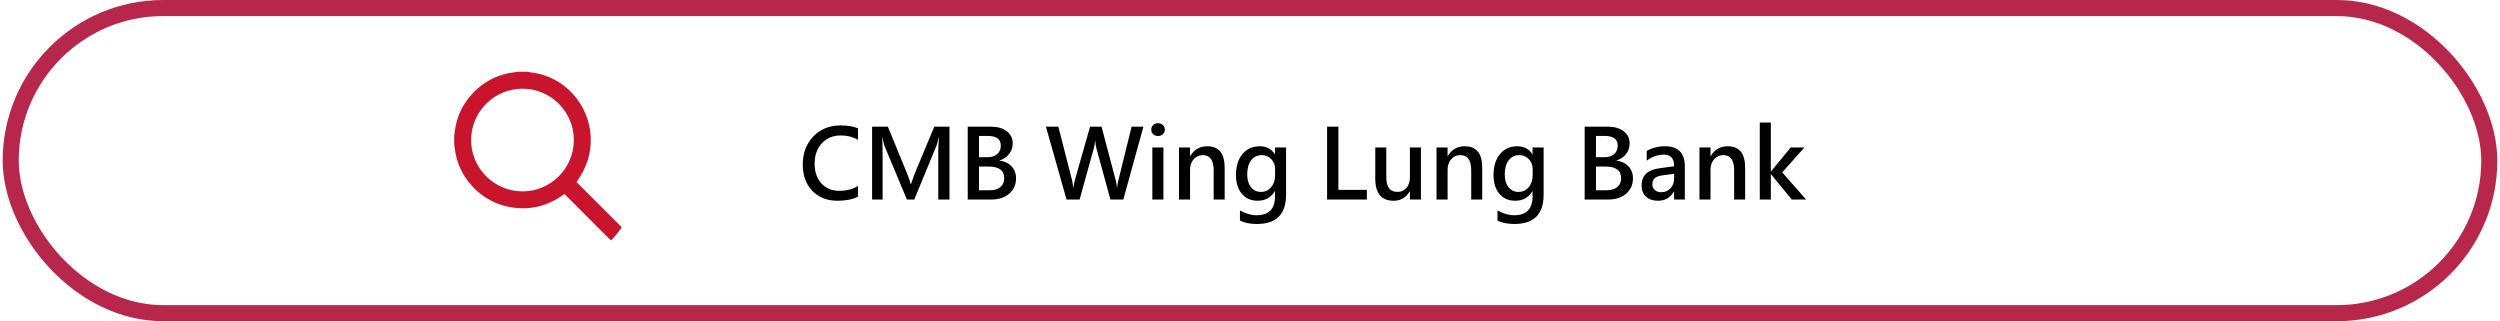 <svg width="467" height="60" viewBox="0 0 467 60" fill="none" xmlns="http://www.w3.org/2000/svg">
<rect x="2" y="1.5" width="463" height="57" rx="28.5" stroke="#B7274C" stroke-width="3"/>
<path d="M160.275 36.735C159.267 37.245 157.998 37.5 156.469 37.5C154.5 37.5 152.921 36.882 151.732 35.645C150.548 34.403 149.956 32.766 149.956 30.732C149.956 28.611 150.613 26.865 151.925 25.494C153.243 24.117 154.94 23.429 157.014 23.429C158.321 23.429 159.408 23.61 160.275 23.974V26.109C159.314 25.57 158.25 25.301 157.084 25.301C155.602 25.301 154.412 25.79 153.516 26.769C152.619 27.741 152.171 29.016 152.171 30.592C152.171 32.098 152.59 33.316 153.428 34.248C154.272 35.18 155.4 35.645 156.812 35.645C158.124 35.645 159.279 35.344 160.275 34.74V36.735ZM175.269 37.272V28.482C175.269 27.715 175.31 26.804 175.392 25.749H175.339C175.163 26.505 175.026 27 174.926 27.234L170.786 37.272H169.407L165.249 27.314C165.144 27.061 165.006 26.54 164.836 25.749H164.783C164.842 26.569 164.871 27.56 164.871 28.72V37.272H162.911V23.657H165.856L169.538 32.648C169.825 33.352 170.016 33.935 170.11 34.398H170.171C170.283 34.028 170.488 33.437 170.786 32.622L174.531 23.657H177.361V37.272H175.269ZM180.771 37.272V23.657H185.025C186.308 23.657 187.319 23.941 188.057 24.51C188.801 25.078 189.173 25.843 189.173 26.804C189.173 27.554 188.948 28.213 188.496 28.781C188.045 29.35 187.45 29.748 186.712 29.977V30.012C187.638 30.117 188.382 30.466 188.945 31.058C189.513 31.649 189.797 32.399 189.797 33.308C189.797 34.491 189.372 35.449 188.523 36.182C187.679 36.908 186.563 37.272 185.174 37.272H180.771ZM182.88 25.389V29.37H184.409C185.212 29.37 185.836 29.177 186.282 28.79C186.727 28.403 186.95 27.873 186.95 27.199C186.95 25.992 186.123 25.389 184.471 25.389H182.88ZM182.88 31.11V35.54H184.867C185.728 35.54 186.396 35.341 186.87 34.942C187.345 34.544 187.582 33.99 187.582 33.281C187.582 31.834 186.607 31.11 184.656 31.11H182.88ZM213.589 23.657L209.836 37.272H207.428L204.818 27.744C204.695 27.293 204.621 26.815 204.598 26.311H204.563C204.516 26.845 204.434 27.319 204.317 27.735L201.671 37.272H199.228L195.378 23.657H197.699L200.247 33.615C200.359 34.055 200.429 34.535 200.458 35.057H200.52C200.543 34.67 200.637 34.184 200.801 33.598L203.622 23.657H205.767L208.421 33.694C208.515 34.058 208.591 34.506 208.65 35.039H208.685C208.708 34.605 208.787 34.143 208.922 33.65L211.383 23.657H213.589ZM215.057 24.211C215.057 23.865 215.174 23.581 215.408 23.358C215.649 23.13 215.95 23.016 216.314 23.016C216.671 23.016 216.973 23.13 217.219 23.358C217.465 23.581 217.588 23.865 217.588 24.211C217.588 24.557 217.465 24.844 217.219 25.072C216.973 25.295 216.671 25.406 216.314 25.406C215.956 25.406 215.658 25.292 215.417 25.064C215.177 24.835 215.057 24.551 215.057 24.211ZM215.259 37.272V27.551H217.325V37.272H215.259ZM228.768 37.272H226.711V31.778C226.711 29.909 226.032 28.975 224.672 28.975C223.987 28.975 223.418 29.235 222.967 29.757C222.522 30.273 222.299 30.929 222.299 31.726V37.272H220.234V27.551H222.299V29.142H222.343C223.064 27.929 224.118 27.322 225.507 27.322C227.681 27.322 228.768 28.658 228.768 31.33V37.272ZM240.238 36.375C240.238 40.02 238.415 41.842 234.771 41.842C233.534 41.842 232.486 41.631 231.624 41.209V39.31C232.691 39.908 233.725 40.207 234.727 40.207C237.024 40.207 238.172 39.032 238.172 36.683V35.716H238.137C237.422 36.905 236.347 37.5 234.911 37.5C233.693 37.5 232.714 37.066 231.976 36.199C231.243 35.326 230.877 34.163 230.877 32.71C230.877 31.069 231.279 29.763 232.081 28.79C232.89 27.811 233.965 27.322 235.307 27.322C236.578 27.322 237.522 27.823 238.137 28.825H238.172V27.551H240.238V36.375ZM238.19 31.576C238.19 30.855 237.952 30.243 237.478 29.739C237.003 29.23 236.417 28.975 235.72 28.975C234.87 28.975 234.2 29.297 233.707 29.941C233.221 30.58 232.978 31.468 232.978 32.605C232.978 33.589 233.212 34.377 233.681 34.969C234.15 35.555 234.768 35.848 235.535 35.848C236.315 35.848 236.95 35.558 237.443 34.977C237.941 34.398 238.19 33.665 238.19 32.78V31.576ZM255.328 37.272H247.902V23.657H250.011V35.461H255.328V37.272ZM265.427 37.272H263.37V35.751H263.326C262.653 36.917 261.657 37.5 260.338 37.5C258.047 37.5 256.902 36.126 256.902 33.378V27.551H258.958V33.123C258.958 34.94 259.656 35.848 261.05 35.848C261.73 35.848 262.286 35.599 262.72 35.101C263.154 34.602 263.37 33.949 263.37 33.141V27.551H265.427V37.272ZM276.879 37.272H274.823V31.778C274.823 29.909 274.143 28.975 272.783 28.975C272.098 28.975 271.53 29.235 271.078 29.757C270.633 30.273 270.41 30.929 270.41 31.726V37.272H268.345V27.551H270.41V29.142H270.454C271.175 27.929 272.23 27.322 273.618 27.322C275.792 27.322 276.879 28.658 276.879 31.33V37.272ZM288.349 36.375C288.349 40.02 286.527 41.842 282.882 41.842C281.646 41.842 280.597 41.631 279.736 41.209V39.31C280.802 39.908 281.836 40.207 282.838 40.207C285.135 40.207 286.283 39.032 286.283 36.683V35.716H286.248C285.533 36.905 284.458 37.5 283.023 37.5C281.804 37.5 280.825 37.066 280.087 36.199C279.355 35.326 278.989 34.163 278.989 32.71C278.989 31.069 279.39 29.763 280.193 28.79C281.001 27.811 282.076 27.322 283.418 27.322C284.69 27.322 285.633 27.823 286.248 28.825H286.283V27.551H288.349V36.375ZM286.301 31.576C286.301 30.855 286.064 30.243 285.589 29.739C285.115 29.23 284.529 28.975 283.831 28.975C282.982 28.975 282.311 29.297 281.819 29.941C281.332 30.58 281.089 31.468 281.089 32.605C281.089 33.589 281.324 34.377 281.792 34.969C282.261 35.555 282.879 35.848 283.647 35.848C284.426 35.848 285.062 35.558 285.554 34.977C286.052 34.398 286.301 33.665 286.301 32.78V31.576ZM296.013 37.272V23.657H300.267C301.55 23.657 302.561 23.941 303.299 24.51C304.043 25.078 304.415 25.843 304.415 26.804C304.415 27.554 304.19 28.213 303.739 28.781C303.287 29.35 302.693 29.748 301.954 29.977V30.012C302.88 30.117 303.624 30.466 304.187 31.058C304.755 31.649 305.039 32.399 305.039 33.308C305.039 34.491 304.615 35.449 303.765 36.182C302.921 36.908 301.805 37.272 300.416 37.272H296.013ZM298.122 25.389V29.37H299.652C300.454 29.37 301.078 29.177 301.524 28.79C301.969 28.403 302.192 27.873 302.192 27.199C302.192 25.992 301.366 25.389 299.713 25.389H298.122ZM298.122 31.11V35.54H300.109C300.97 35.54 301.638 35.341 302.113 34.942C302.587 34.544 302.825 33.99 302.825 33.281C302.825 31.834 301.849 31.11 299.898 31.11H298.122ZM307.606 28.201C308.596 27.615 309.742 27.322 311.042 27.322C313.497 27.322 314.725 28.591 314.725 31.128V37.272H312.721V35.795H312.677C312.015 36.932 311.031 37.5 309.724 37.5C308.769 37.5 308.016 37.242 307.465 36.727C306.92 36.211 306.648 35.517 306.648 34.644C306.648 32.815 307.735 31.749 309.908 31.444L312.73 31.058C312.73 29.61 312.094 28.887 310.823 28.887C309.657 28.887 308.584 29.265 307.606 30.02V28.201ZM310.585 32.754C309.882 32.848 309.384 33.026 309.091 33.29C308.804 33.554 308.66 33.94 308.66 34.45C308.66 34.878 308.816 35.23 309.126 35.505C309.437 35.774 309.835 35.909 310.322 35.909C311.013 35.909 311.587 35.666 312.044 35.18C312.501 34.688 312.73 34.069 312.73 33.325V32.464L310.585 32.754ZM325.992 37.272H323.936V31.778C323.936 29.909 323.256 28.975 321.897 28.975C321.211 28.975 320.643 29.235 320.192 29.757C319.746 30.273 319.524 30.929 319.524 31.726V37.272H317.458V27.551H319.524V29.142H319.568C320.288 27.929 321.343 27.322 322.732 27.322C324.906 27.322 325.992 28.658 325.992 31.33V37.272ZM337.383 37.272H334.702L330.835 32.552H330.791V37.272H328.726V22.884H330.791V32.016H330.835L334.5 27.551H337.067L332.918 32.2L337.383 37.272Z" fill="black"/>
<g clip-path="url(#clip0_2339_4856)">
<g clip-path="url(#clip1_2339_4856)">
<path d="M84.843 27.024C84.843 26.446 84.843 25.868 84.843 25.29C84.923 24.763 84.991 24.234 85.086 23.71C85.974 18.819 89.98 14.711 94.848 13.708C95.491 13.575 96.147 13.5 96.797 13.398C97.354 13.398 97.912 13.398 98.469 13.398C98.548 13.416 98.626 13.44 98.705 13.453C99.406 13.573 100.118 13.643 100.804 13.819C108.734 15.849 112.715 24.834 108.892 32.07C108.542 32.732 108.115 33.354 107.686 34.057C107.752 34.107 107.861 34.172 107.948 34.258C110.526 36.832 113.1 39.411 115.681 41.982C116.04 42.34 116.387 42.697 116.555 43.189C116.555 43.395 116.555 43.602 116.555 43.808C116.362 44.482 115.926 44.913 115.254 45.109C115.069 45.109 114.883 45.109 114.697 45.109C114.221 44.981 113.872 44.675 113.533 44.334C110.911 41.702 108.282 39.077 105.655 36.45C105.584 36.379 105.508 36.311 105.444 36.252C105.412 36.258 105.4 36.258 105.391 36.263C105.348 36.291 105.306 36.32 105.264 36.35C102.239 38.554 98.888 39.34 95.2 38.676C90.27 37.788 86.171 33.81 85.152 28.912C85.022 28.288 84.944 27.653 84.843 27.024ZM88.004 26.133C87.986 31.403 92.284 35.72 97.577 35.749C102.849 35.778 107.175 31.475 107.195 26.182C107.216 20.903 102.919 16.585 97.627 16.568C92.352 16.55 88.022 20.854 88.004 26.133Z" fill="#C8152D"/>
<path d="M115.255 45.111C115.927 44.915 116.363 44.484 116.556 43.81C116.556 44.243 116.556 44.677 116.556 45.111C116.122 45.111 115.689 45.111 115.255 45.111Z" fill="#C8152D"/>
</g>
</g>
<defs>
<clipPath id="clip0_2339_4856">
<rect x="78.5" y="10.227" width="41.226" height="41.226" rx="20.613" fill="white"/>
</clipPath>
<clipPath id="clip1_2339_4856">
<rect width="31.712" height="31.712" fill="white" transform="translate(84.843 13.398)"/>
</clipPath>
</defs>
</svg>
